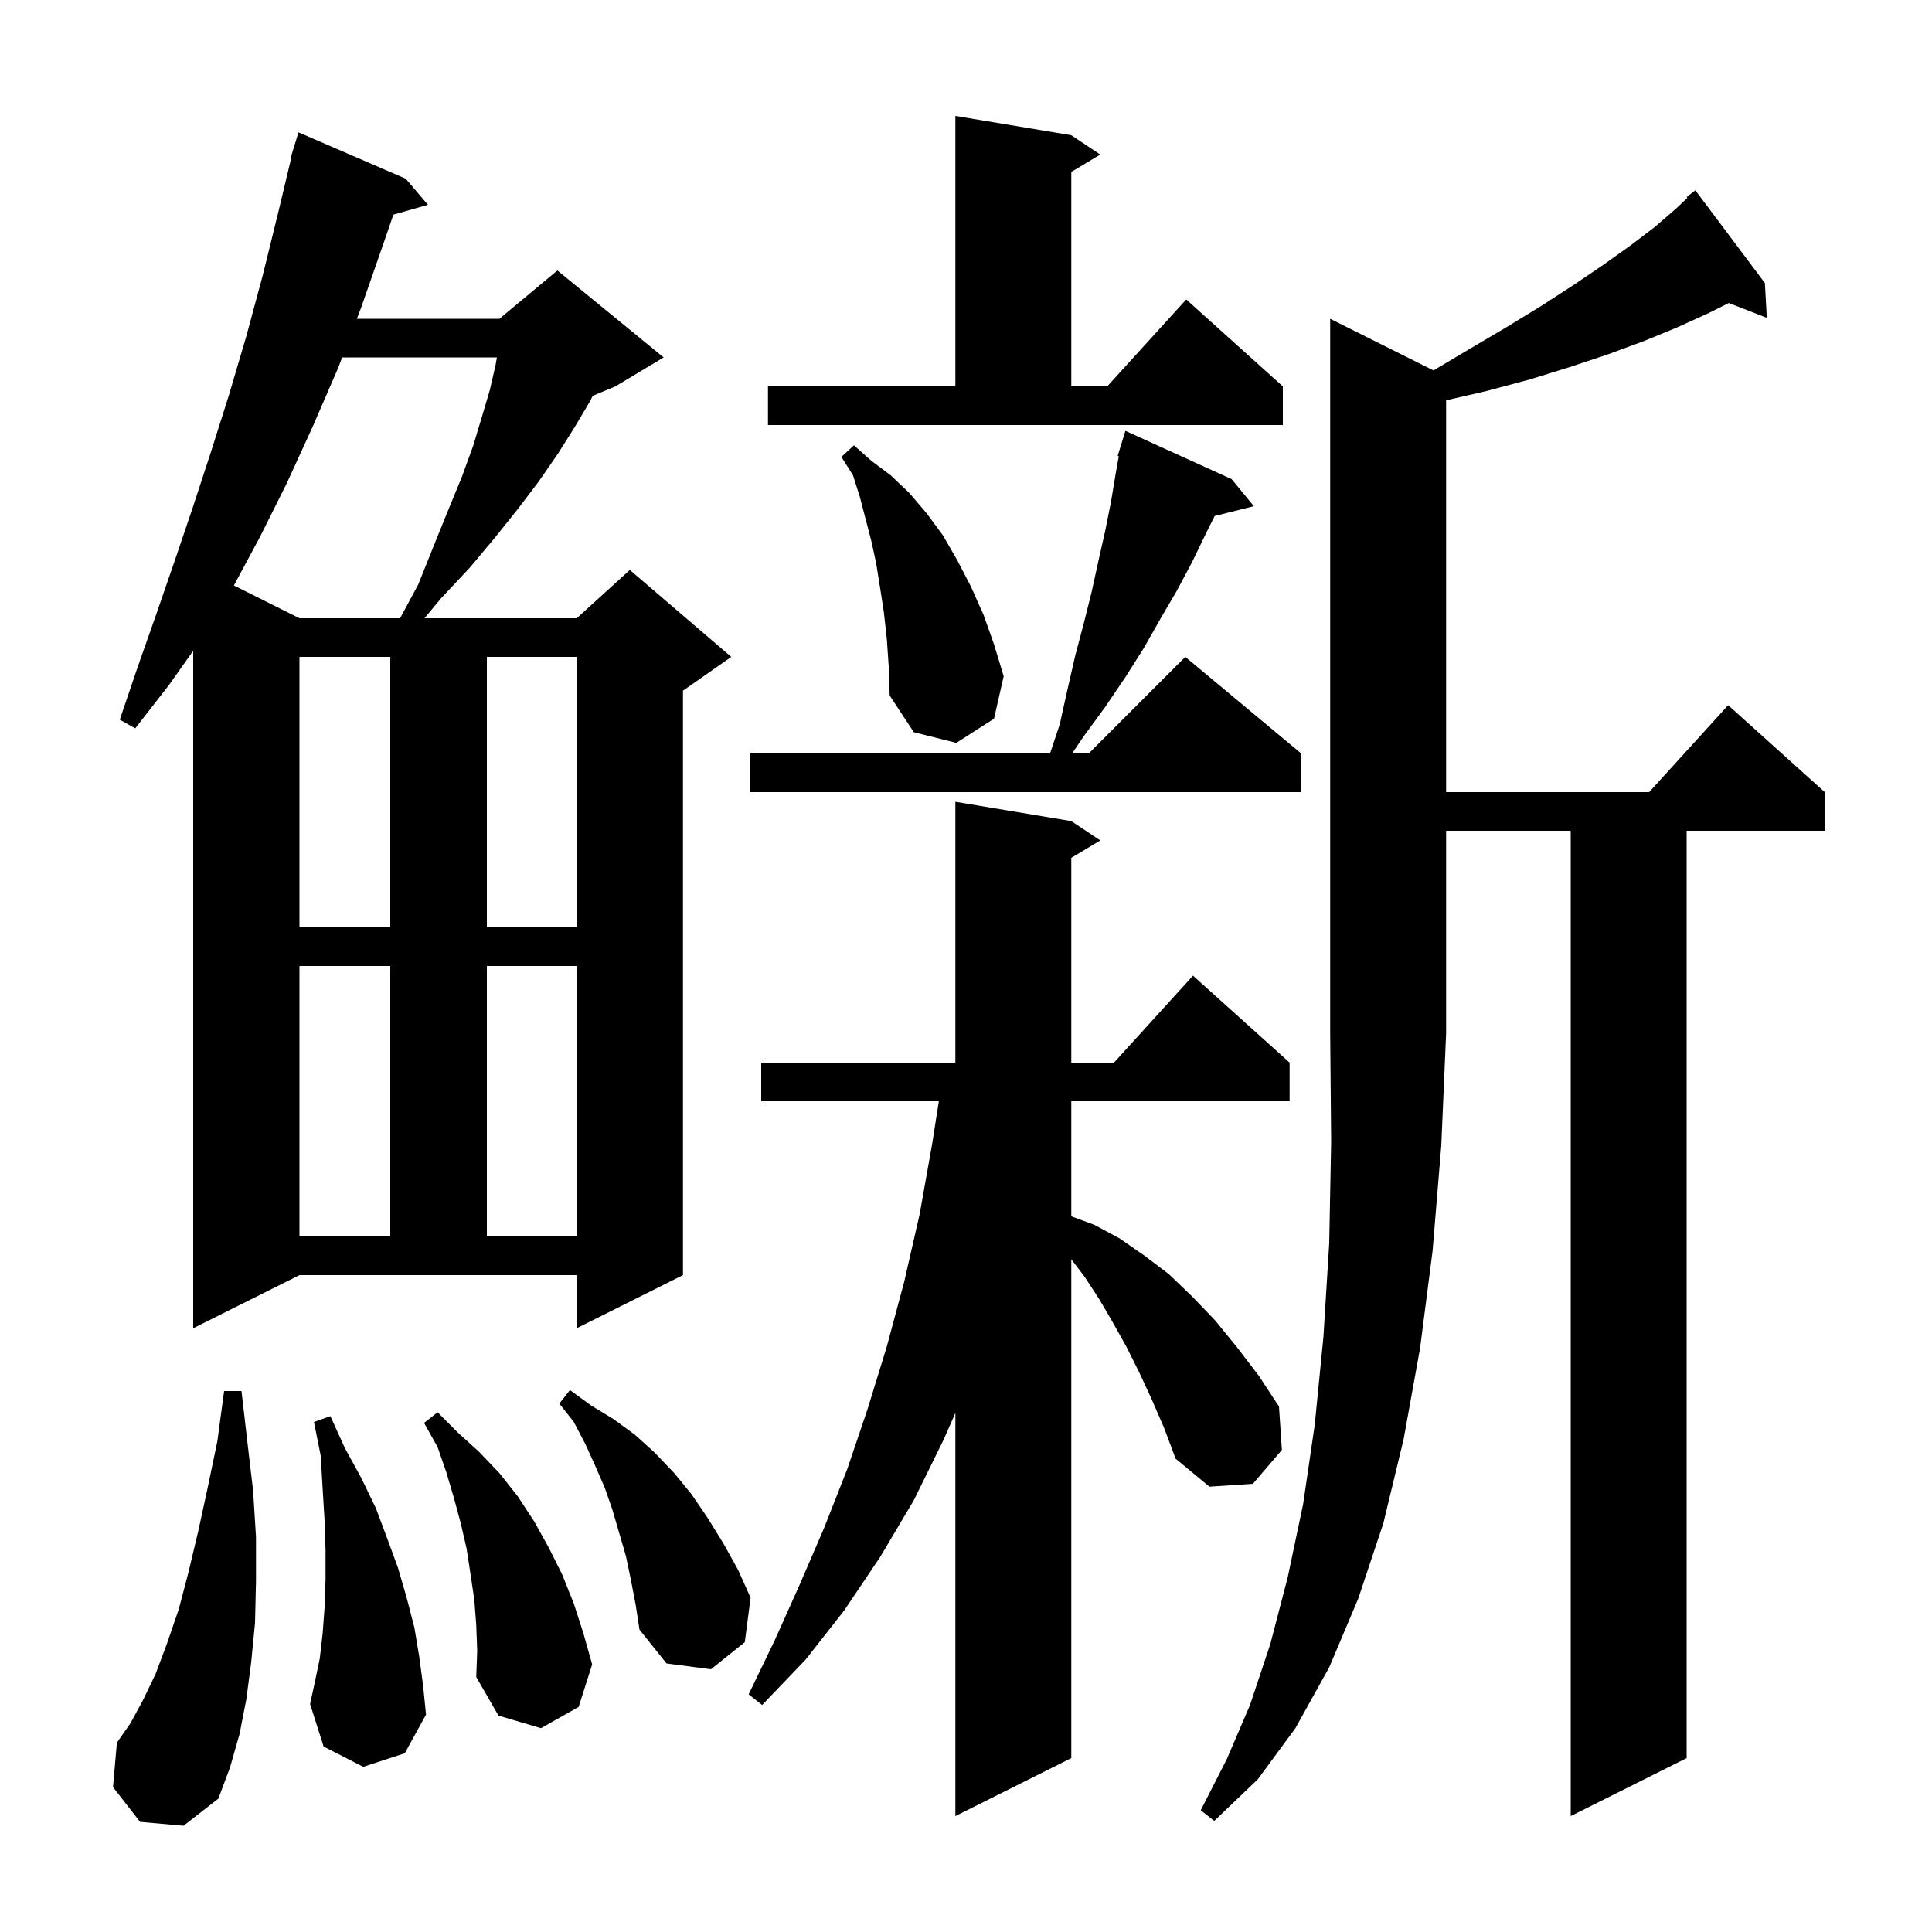 <svg xmlns="http://www.w3.org/2000/svg" xmlns:xlink="http://www.w3.org/1999/xlink" version="1.1" baseProfile="full" viewBox="0 0 200 200" width="200" height="200"><g fill="currentColor"><path d="M 148.393 38.347 L 152.0 36.2 L 155.9 33.9 L 159.5 31.7 L 162.9 29.5 L 166.0 27.4 L 168.8 25.4 L 171.3 23.5 L 173.5 21.6 L 174.677 20.485 L 174.6 20.4 L 175.5 19.7 L 182.7 29.3 L 182.9 32.9 L 178.963 31.369 L 176.9 32.4 L 173.6 33.9 L 170.2 35.3 L 166.4 36.7 L 162.5 38.0 L 158.3 39.3 L 153.8 40.5 L 149.7 41.44 L 149.7 82.0 L 170.718 82.0 L 178.9 73.0 L 188.9 82.0 L 188.9 86.0 L 174.6 86.0 L 174.6 182.0 L 162.6 188.0 L 162.6 86.0 L 149.7 86.0 L 149.7 107.0 L 149.2 118.6 L 148.3 129.5 L 147.0 139.6 L 145.3 149.0 L 143.2 157.7 L 140.6 165.5 L 137.6 172.6 L 134.1 178.9 L 130.2 184.2 L 125.7 188.5 L 124.3 187.4 L 127.0 182.1 L 129.4 176.5 L 131.5 170.2 L 133.3 163.3 L 134.9 155.7 L 136.1 147.5 L 137.0 138.4 L 137.6 128.7 L 137.8 118.2 L 137.7 107.0 L 137.7 33.0 Z M 119.2 144.8 L 117.9 142.0 L 116.6 139.4 L 115.2 136.9 L 113.8 134.5 L 112.3 132.2 L 110.9 130.363 L 110.9 182.0 L 98.9 188.0 L 98.9 146.269 L 97.7 149.0 L 94.6 155.3 L 91.1 161.2 L 87.4 166.7 L 83.4 171.8 L 78.9 176.5 L 77.5 175.4 L 80.2 169.8 L 82.8 164.0 L 85.3 158.2 L 87.7 152.1 L 89.8 145.9 L 91.8 139.4 L 93.6 132.7 L 95.2 125.7 L 96.5 118.4 L 97.188 114.0 L 78.8 114.0 L 78.8 110.0 L 98.9 110.0 L 98.9 83.0 L 110.9 85.0 L 113.9 87.0 L 110.9 88.8 L 110.9 110.0 L 115.318 110.0 L 123.5 101.0 L 133.5 110.0 L 133.5 114.0 L 110.9 114.0 L 110.9 125.911 L 113.3 126.8 L 115.9 128.2 L 118.5 130.0 L 121.0 131.9 L 123.4 134.2 L 125.8 136.7 L 128.0 139.4 L 130.3 142.4 L 132.4 145.6 L 132.7 150.1 L 129.7 153.6 L 125.2 153.9 L 121.7 151.0 L 120.5 147.8 Z M 14.5 188.6 L 11.7 185.0 L 12.1 180.4 L 13.5 178.4 L 14.8 176.0 L 16.1 173.3 L 17.3 170.1 L 18.5 166.6 L 19.5 162.8 L 20.5 158.6 L 21.5 154.0 L 22.5 149.2 L 23.2 144.0 L 25.0 144.0 L 25.6 149.2 L 26.2 154.3 L 26.5 159.1 L 26.5 163.7 L 26.4 168.0 L 26.0 172.1 L 25.5 175.9 L 24.8 179.5 L 23.8 183.0 L 22.6 186.2 L 19.0 189.0 Z M 49.3 168.2 L 49.1 165.6 L 48.7 162.9 L 48.3 160.3 L 47.7 157.7 L 47.0 155.1 L 46.2 152.4 L 45.3 149.8 L 43.9 147.3 L 45.3 146.2 L 47.4 148.3 L 49.6 150.3 L 51.7 152.5 L 53.6 154.9 L 55.3 157.5 L 56.8 160.2 L 58.2 163.0 L 59.4 166.0 L 60.4 169.1 L 61.3 172.3 L 59.9 176.7 L 56.0 178.9 L 51.6 177.6 L 49.3 173.6 L 49.4 170.9 Z M 37.6 182.9 L 33.5 180.8 L 32.1 176.4 L 32.6 174.1 L 33.1 171.7 L 33.4 169.1 L 33.6 166.4 L 33.7 163.5 L 33.7 160.5 L 33.6 157.4 L 33.4 154.1 L 33.2 150.7 L 32.5 147.2 L 34.2 146.6 L 35.7 149.9 L 37.4 153.0 L 38.9 156.1 L 40.1 159.3 L 41.2 162.3 L 42.1 165.4 L 42.9 168.5 L 43.4 171.5 L 43.8 174.5 L 44.1 177.5 L 41.9 181.5 Z M 65.3 163.5 L 64.8 161.1 L 63.4 156.3 L 62.6 154.0 L 61.6 151.7 L 60.6 149.5 L 59.4 147.2 L 57.9 145.3 L 59.0 143.9 L 61.2 145.5 L 63.5 146.9 L 65.7 148.5 L 67.8 150.4 L 69.8 152.5 L 71.6 154.7 L 73.3 157.2 L 74.9 159.8 L 76.4 162.5 L 77.7 165.4 L 77.1 170.0 L 73.6 172.8 L 69.0 172.2 L 66.2 168.7 L 65.8 166.1 Z M 20.0 137.5 L 20.0 67.371 L 17.5 70.9 L 14.0 75.4 L 12.4 74.5 L 14.2 69.2 L 16.1 63.8 L 18.0 58.3 L 19.9 52.7 L 21.8 46.9 L 23.7 40.9 L 25.5 34.8 L 27.2 28.5 L 28.8 22.0 L 30.159 16.311 L 30.1 16.3 L 30.373 15.412 L 30.4 15.3 L 30.407 15.302 L 30.9 13.7 L 42.0 18.5 L 44.3 21.2 L 40.722 22.222 L 39.7 25.2 L 37.4 31.8 L 36.943 33.0 L 51.7 33.0 L 57.7 28.0 L 68.7 37.0 L 63.7 40.0 L 61.363 40.974 L 61.1 41.5 L 59.5 44.2 L 57.8 46.9 L 55.8 49.8 L 53.6 52.7 L 51.2 55.7 L 48.6 58.8 L 45.6 62.0 L 43.943 64.0 L 59.7 64.0 L 65.2 59.0 L 75.7 68.0 L 70.7 71.5 L 70.7 132.0 L 59.7 137.5 L 59.7 132.0 L 31.0 132.0 Z M 31.0 100.0 L 31.0 128.0 L 40.4 128.0 L 40.4 100.0 Z M 50.4 100.0 L 50.4 128.0 L 59.7 128.0 L 59.7 100.0 Z M 31.0 68.0 L 31.0 96.0 L 40.4 96.0 L 40.4 68.0 Z M 50.4 68.0 L 50.4 96.0 L 59.7 96.0 L 59.7 68.0 Z M 127.5 49.6 L 129.8 52.4 L 125.743 53.414 L 124.8 55.3 L 123.4 58.2 L 121.8 61.2 L 120.1 64.1 L 118.4 67.1 L 116.5 70.1 L 114.4 73.2 L 112.2 76.2 L 110.981 78.0 L 112.7 78.0 L 122.7 68.0 L 134.7 78.0 L 134.7 82.0 L 77.6 82.0 L 77.6 78.0 L 108.7 78.0 L 109.7 75.0 L 110.5 71.4 L 111.3 67.9 L 112.2 64.5 L 113.0 61.3 L 113.7 58.1 L 114.4 55.0 L 115.0 52.0 L 115.5 49.0 L 115.817 47.224 L 115.7 47.2 L 115.989 46.26 L 116.0 46.2 L 116.007 46.202 L 116.5 44.6 Z M 91.8 66.1 L 91.5 63.4 L 91.1 60.8 L 90.7 58.3 L 90.2 56.0 L 89.0 51.4 L 88.3 49.2 L 87.1 47.3 L 88.4 46.1 L 90.2 47.7 L 92.2 49.2 L 94.1 51.0 L 95.9 53.1 L 97.6 55.4 L 99.1 58.0 L 100.5 60.7 L 101.8 63.6 L 102.9 66.7 L 103.9 70.0 L 102.9 74.4 L 99.0 76.9 L 94.6 75.8 L 92.1 72.0 L 92.0 69.0 Z M 35.419 37.0 L 35.0 38.1 L 32.4 44.1 L 29.7 50.0 L 26.9 55.6 L 24.212 60.606 L 31.0 64.0 L 41.415 64.0 L 43.3 60.5 L 44.9 56.5 L 46.4 52.8 L 47.8 49.4 L 49.0 46.1 L 49.9 43.1 L 50.7 40.4 L 51.3 37.8 L 51.439 37.0 Z M 79.5 40.0 L 98.9 40.0 L 98.9 12.0 L 110.9 14.0 L 113.9 16.0 L 110.9 17.8 L 110.9 40.0 L 114.618 40.0 L 122.8 31.0 L 132.8 40.0 L 132.8 44.0 L 79.5 44.0 Z "/></g></svg>